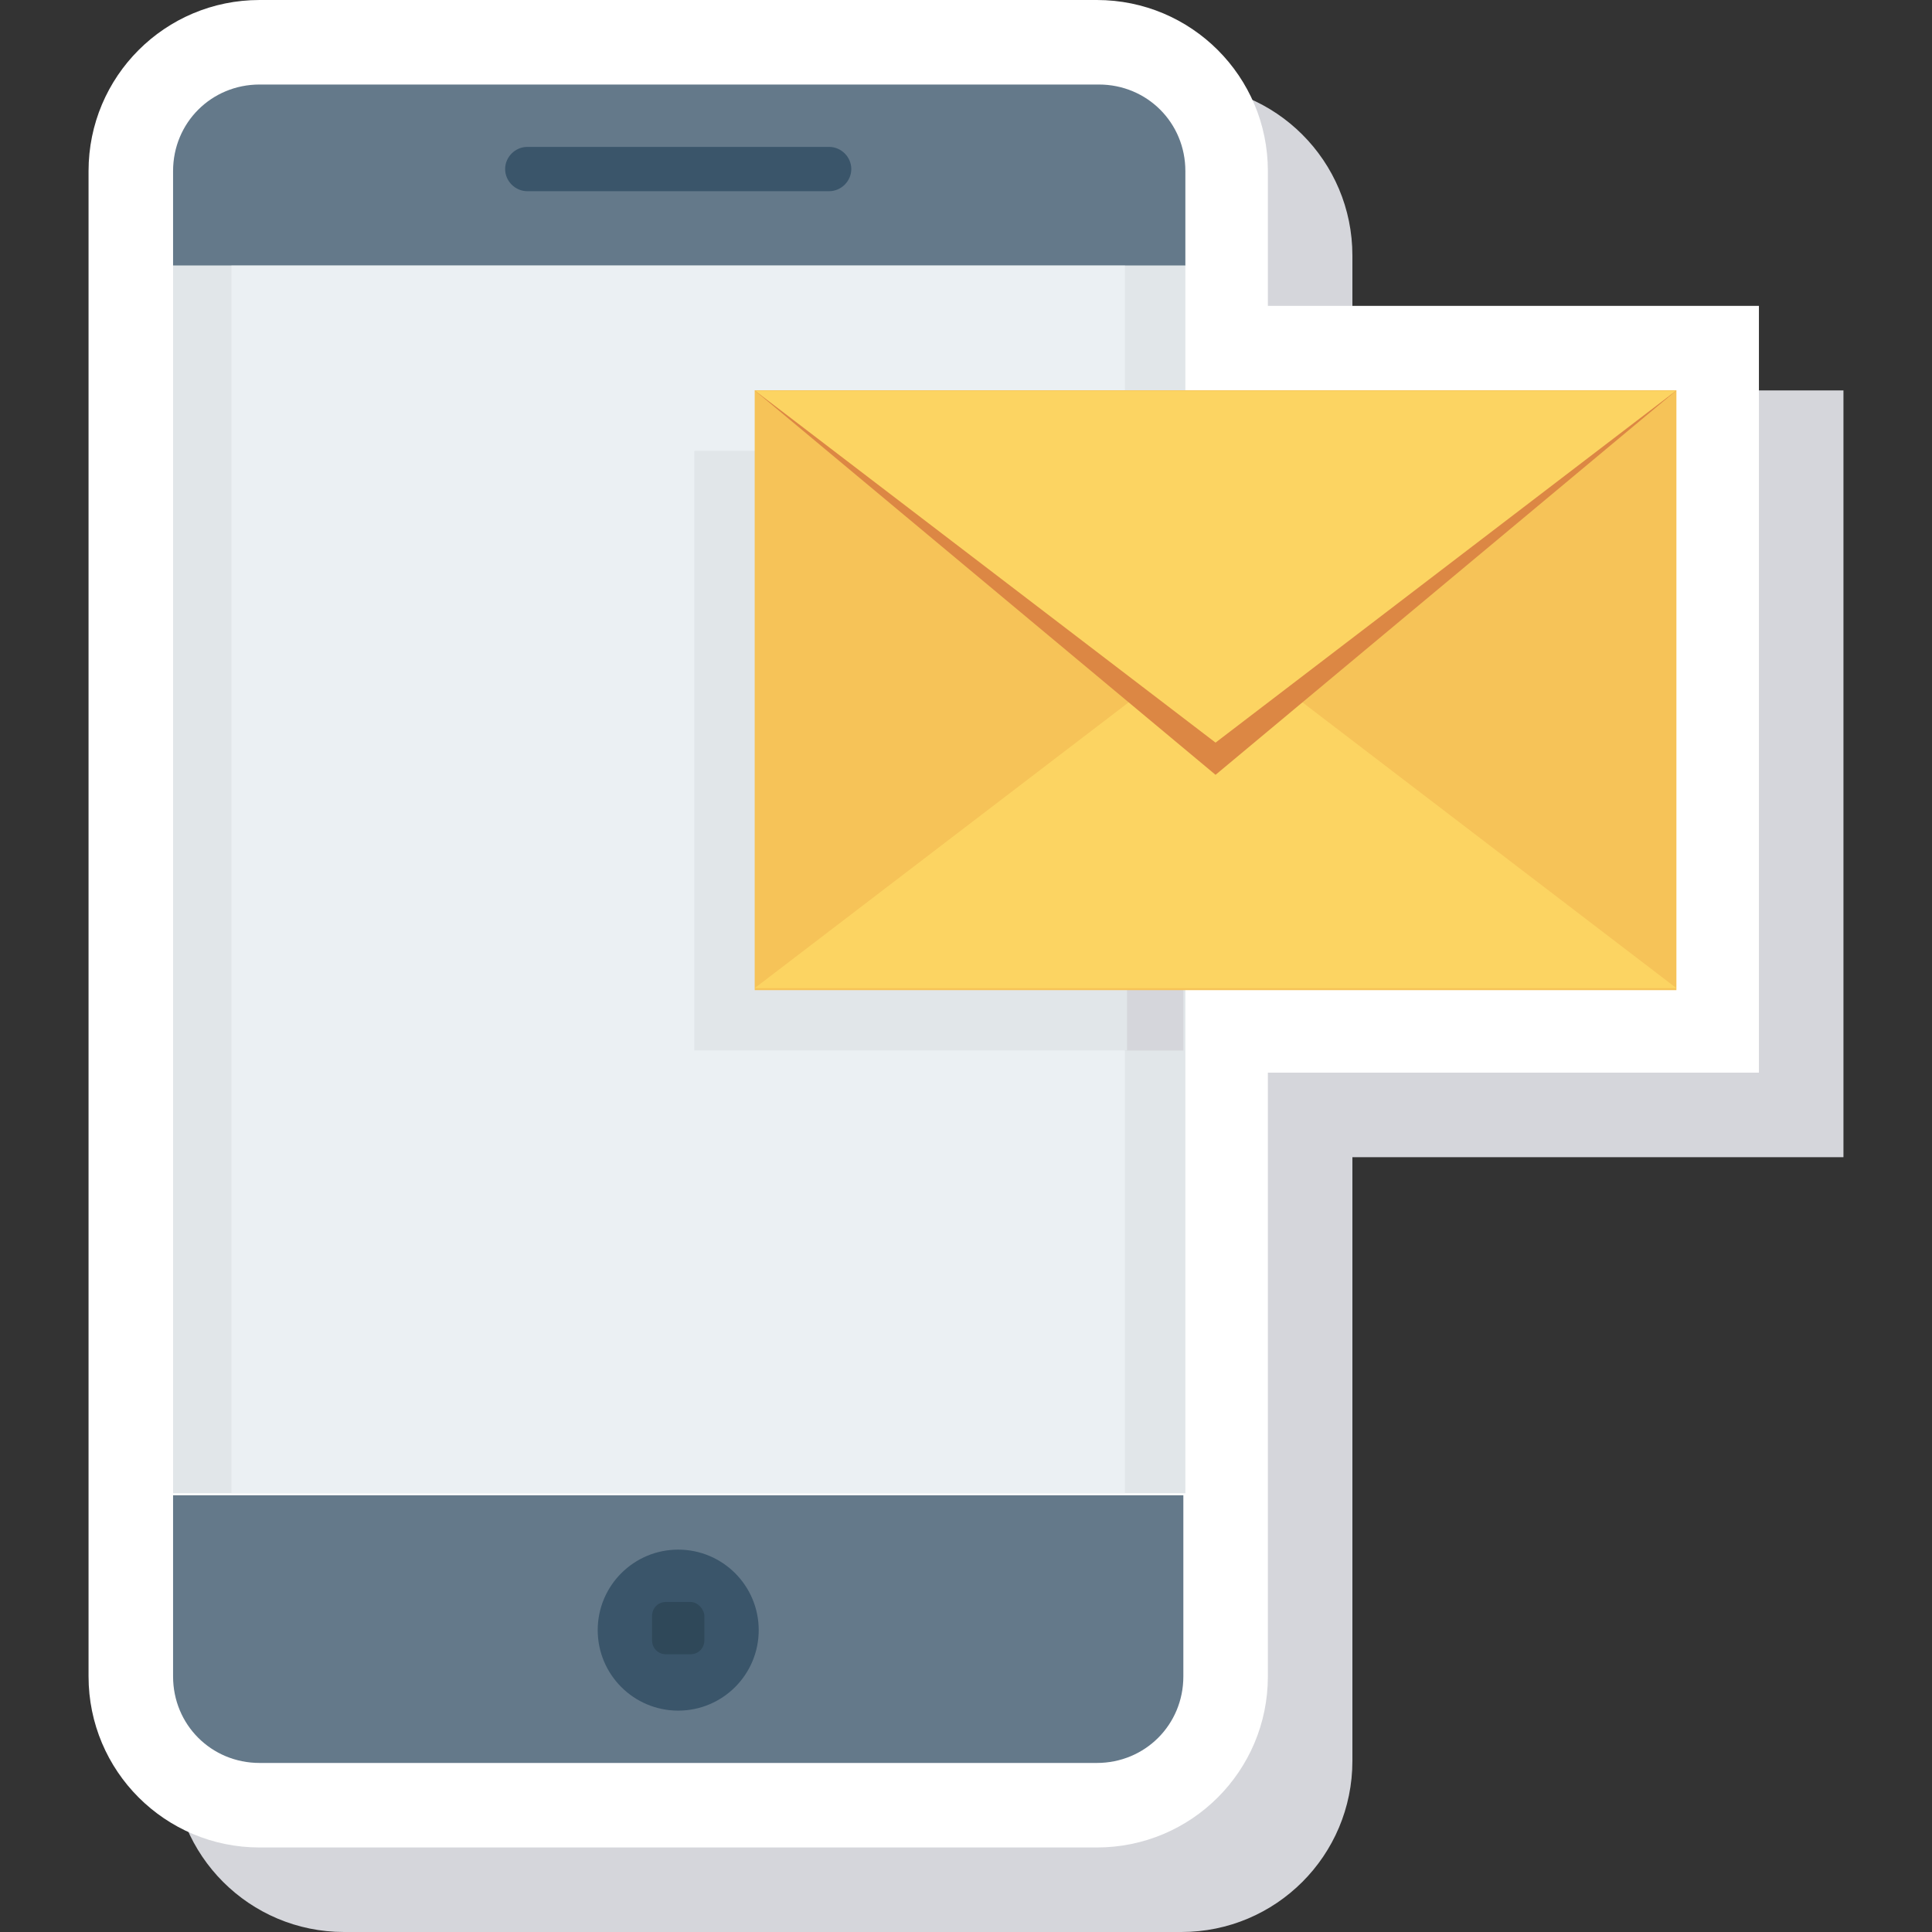 <?xml version="1.0" ?><svg id="Layer_1" style="enable-background:new 0 0 96 96;" version="1.1" viewBox="0 0 96 96" xml:space="preserve" xmlns="http://www.w3.org/2000/svg" xmlns:xlink="http://www.w3.org/1999/xlink"><rect x="0" y="0" width="96" height="96" fill="#333333" stroke="none"/><style type="text/css">
	.st0{fill:#D5D6DB;}
	.st1{fill:#FFFFFF;}
	.st2{fill:#EBF0F3;}
	.st3{fill:#E1E6E9;}
	.st4{fill:#64798A;}
	.st5{fill:#3A556A;}
	.st6{fill:#FCD462;}
	.st7{opacity:0.35;fill:#27A2DB;}
	.st8{fill:#2F4859;}
	.st9{fill:#44C4A1;}
	.st10{fill:none;stroke:#DC8744;stroke-miterlimit:10;}
	.st11{fill:#E56353;}
	.st12{fill:#27A2DB;}
	.st13{fill:#DC8744;}
	.st14{fill:#3EA69B;}
	.st15{fill:#D15241;}
	.st16{fill:#CE412D;}
	.st17{fill:#C9773F;}
	.st18{fill:#2D93BA;}
	.st19{fill:#F6C358;}
	.st20{fill:#E05B49;}
	.st21{fill:#1C75A1;}
	.st22{fill:none;}
</style><g><path class="st0" d="M58.7,4.2H17.1c-4.7,0-8.5,3.8-8.5,8.5v74.8c0,4.7,3.8,8.5,8.5,8.5h41.6c4.7,0,8.5-3.8,8.5-8.5v-30h24.4V19.4   H67.2v-6.7C67.2,8,63.4,4.2,58.7,4.2z"/><path class="st1" d="M54.5,0H12.9C8.2,0,4.4,3.8,4.4,8.5v74.8c0,4.7,3.8,8.5,8.5,8.5h41.6c4.7,0,8.5-3.8,8.5-8.5v-30h24.4V15.2H63   V8.5C63,3.8,59.2,0,54.5,0z"/><g><path class="st4" d="M8.6,83.3c0,2.4,1.9,4.3,4.3,4.3h41.6c2.4,0,4.3-1.9,4.3-4.3v-9H8.6V83.3z"/><path class="st4" d="M58.9,8.5c0-2.4-1.9-4.3-4.3-4.3H12.9c-2.4,0-4.3,1.9-4.3,4.3v4.7h50.3V8.5z"/><rect class="st3" height="61" width="50.3" x="8.6" y="13.2"/><rect class="st2" height="61" width="44.4" x="11.5" y="13.2"/><path class="st5" d="M41.2,7.3h-15c-0.6,0-1.1,0.5-1.1,1.1c0,0.6,0.5,1.1,1.1,1.1h15c0.6,0,1.1-0.5,1.1-1.1    C42.3,7.8,41.8,7.3,41.2,7.3z"/><circle class="st5" cx="33.7" cy="81" r="4"/><path class="st8" d="M34.3,79.6h-1.2c-0.4,0-0.7,0.3-0.7,0.7v1.2c0,0.4,0.3,0.7,0.7,0.7h1.2c0.4,0,0.7-0.3,0.7-0.7v-1.2    C35,80,34.7,79.6,34.3,79.6z"/><rect class="st0" height="29.8" width="2.9" x="55.9" y="22.4"/><rect class="st3" height="29.8" width="21.5" x="34.5" y="22.4"/><g><rect class="st19" height="29.8" width="45.8" x="37.5" y="19.4"/><polygon class="st6" points="60.4,31.6 83.3,49.1 37.5,49.1    "/><polygon class="st13" points="60.4,38.5 37.5,19.4 83.3,19.4    "/><polygon class="st6" points="60.4,36.9 37.5,19.4 83.3,19.4    "/></g></g></g></svg>